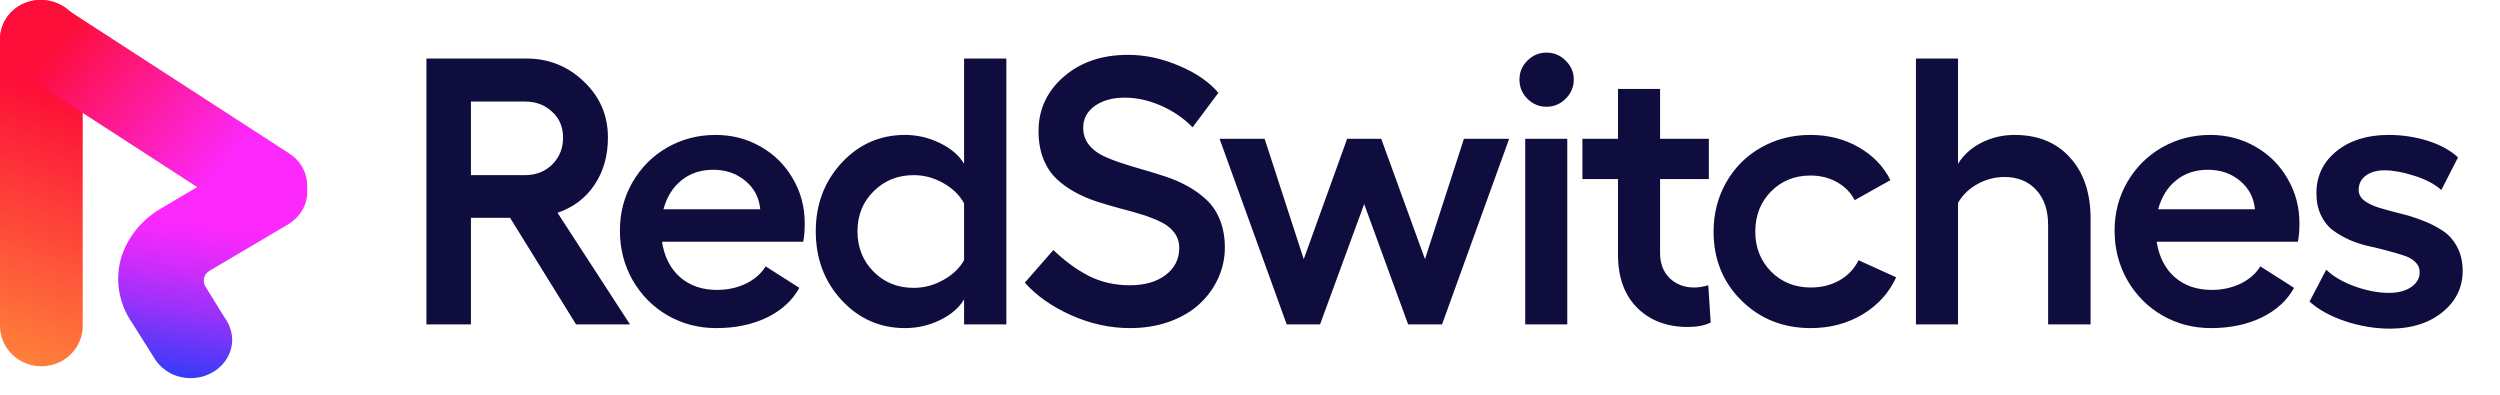 <svg width="133" height="21" viewBox="0 0 133 21" fill="none" xmlns="http://www.w3.org/2000/svg">
<path d="M16.002 9.117C15.847 8.89 15.645 8.694 15.408 8.541C15.171 8.387 14.903 8.279 14.62 8.222C14.462 8.189 14.302 8.172 14.14 8.172C13.721 8.173 13.311 8.284 12.959 8.494L8.616 11.06C7.556 11.663 6.78 12.614 6.443 13.723C6.276 14.306 6.243 14.914 6.344 15.509C6.446 16.104 6.68 16.673 7.031 17.18L8.247 19.112C8.471 19.456 8.795 19.733 9.182 19.913C9.521 20.065 9.897 20.133 10.274 20.113C10.65 20.092 11.014 19.983 11.332 19.795C11.65 19.607 11.911 19.346 12.09 19.038C12.268 18.73 12.359 18.384 12.352 18.034C12.337 17.633 12.201 17.244 11.96 16.91L10.944 15.269C10.848 15.129 10.816 14.958 10.855 14.796C10.894 14.633 11.001 14.492 11.152 14.402L15.256 11.977C15.626 11.77 15.925 11.47 16.12 11.112C16.286 10.798 16.363 10.45 16.342 10.101C16.321 9.751 16.204 9.413 16.002 9.117Z" fill="url(#paint0_linear_203_11051)"/>
<path d="M2.199 0C1.616 0.001 1.057 0.227 0.645 0.63C0.233 1.033 0.001 1.58 0 2.15V17.337C0 17.907 0.232 18.453 0.645 18.857C1.057 19.26 1.616 19.487 2.199 19.488C2.783 19.487 3.343 19.26 3.755 18.857C4.168 18.454 4.4 17.907 4.4 17.337V2.15C4.4 1.579 4.167 1.033 3.755 0.63C3.342 0.227 2.783 0 2.199 0Z" fill="url(#paint1_linear_203_11051)"/>
<path d="M16.01 10.992C16.314 10.531 16.416 9.973 16.294 9.44C16.173 8.907 15.837 8.443 15.362 8.148L3.281 0.323C2.94 0.112 2.543 5.36833e-05 2.138 4.16622e-06C1.779 -0.001 1.427 0.086 1.112 0.252C0.798 0.418 0.532 0.658 0.339 0.95C0.187 1.177 0.083 1.431 0.034 1.698C-0.016 1.964 -0.011 2.237 0.05 2.502C0.109 2.766 0.223 3.016 0.383 3.238C0.543 3.46 0.747 3.649 0.984 3.794L13.064 11.62C13.3 11.765 13.564 11.865 13.84 11.912C14.116 11.96 14.398 11.954 14.672 11.896C14.945 11.837 15.205 11.727 15.434 11.572C15.664 11.417 15.86 11.22 16.01 10.992Z" fill="url(#paint2_linear_203_11051)"/>
<path d="M33.516 17.257H30.646L27.135 11.586H25.054V17.257H22.686V3.114H28.003C29.193 3.114 30.212 3.522 31.06 4.337C31.915 5.146 32.342 6.139 32.342 7.316C32.342 8.289 32.102 9.13 31.622 9.841C31.149 10.544 30.494 11.037 29.66 11.32L33.516 17.257ZM25.054 5.402V9.318H27.924C28.509 9.318 28.992 9.13 29.373 8.756C29.761 8.374 29.955 7.894 29.955 7.316C29.955 6.757 29.761 6.3 29.373 5.945C28.992 5.583 28.509 5.402 27.924 5.402H25.054ZM42.812 11.882C42.812 12.264 42.786 12.589 42.733 12.859H35.218C35.343 13.661 35.661 14.289 36.174 14.742C36.694 15.196 37.351 15.423 38.147 15.423C38.706 15.423 39.219 15.311 39.685 15.088C40.152 14.857 40.501 14.552 40.731 14.17L42.526 15.314C42.158 15.985 41.582 16.511 40.8 16.892C40.024 17.267 39.127 17.455 38.107 17.455C37.167 17.455 36.306 17.231 35.523 16.784C34.741 16.33 34.12 15.706 33.659 14.91C33.206 14.114 32.979 13.233 32.979 12.267C32.979 11.327 33.202 10.469 33.65 9.693C34.103 8.91 34.718 8.295 35.494 7.848C36.276 7.401 37.134 7.178 38.068 7.178C38.943 7.178 39.741 7.385 40.465 7.799C41.194 8.213 41.767 8.782 42.181 9.505C42.602 10.222 42.812 11.014 42.812 11.882ZM35.297 11.133H40.445C40.386 10.514 40.123 10.011 39.656 9.624C39.189 9.229 38.617 9.032 37.94 9.032C37.276 9.032 36.714 9.219 36.253 9.594C35.793 9.962 35.474 10.475 35.297 11.133ZM51.289 3.114H53.538V17.257H51.289V15.926C51.026 16.373 50.599 16.741 50.007 17.03C49.422 17.313 48.801 17.455 48.143 17.455C46.815 17.455 45.691 16.958 44.77 15.965C43.856 14.973 43.399 13.753 43.399 12.306C43.399 10.873 43.856 9.66 44.77 8.667C45.691 7.674 46.815 7.178 48.143 7.178C48.794 7.178 49.416 7.322 50.007 7.612C50.599 7.901 51.026 8.269 51.289 8.716V3.114ZM48.607 15.314C49.159 15.314 49.682 15.176 50.175 14.9C50.675 14.624 51.046 14.272 51.289 13.845V10.817C51.046 10.377 50.678 10.018 50.185 9.742C49.692 9.459 49.166 9.318 48.607 9.318C47.759 9.318 47.048 9.604 46.477 10.176C45.904 10.741 45.618 11.451 45.618 12.306C45.618 13.161 45.904 13.878 46.477 14.456C47.048 15.028 47.759 15.314 48.607 15.314ZM60.014 2.917C60.914 2.917 61.819 3.111 62.726 3.499C63.633 3.88 64.33 4.36 64.817 4.939L63.446 6.773C62.972 6.287 62.41 5.902 61.759 5.619C61.115 5.337 60.474 5.195 59.836 5.195C59.185 5.195 58.653 5.343 58.238 5.639C57.831 5.935 57.627 6.32 57.627 6.793C57.627 7.115 57.712 7.398 57.883 7.641C58.054 7.878 58.284 8.075 58.574 8.233C58.87 8.384 59.205 8.522 59.58 8.647C59.954 8.772 60.349 8.894 60.763 9.012C61.184 9.13 61.602 9.259 62.016 9.397C62.437 9.535 62.834 9.709 63.209 9.919C63.584 10.13 63.916 10.373 64.205 10.649C64.501 10.925 64.734 11.28 64.906 11.714C65.076 12.142 65.162 12.628 65.162 13.174C65.162 13.74 65.044 14.282 64.807 14.802C64.577 15.314 64.248 15.768 63.821 16.163C63.4 16.557 62.867 16.873 62.223 17.109C61.578 17.34 60.875 17.455 60.112 17.455C59.06 17.455 58.021 17.228 56.996 16.774C55.977 16.32 55.151 15.742 54.52 15.038L56.039 13.302C56.657 13.894 57.288 14.354 57.933 14.683C58.584 15.012 59.31 15.176 60.112 15.176C60.895 15.176 61.526 14.995 62.006 14.634C62.492 14.266 62.736 13.786 62.736 13.194C62.736 12.885 62.65 12.615 62.479 12.385C62.308 12.155 62.078 11.968 61.789 11.823C61.5 11.678 61.167 11.547 60.793 11.428C60.418 11.31 60.023 11.198 59.609 11.093C59.195 10.981 58.781 10.86 58.367 10.728C57.959 10.597 57.568 10.429 57.193 10.225C56.818 10.021 56.486 9.781 56.197 9.505C55.907 9.229 55.677 8.877 55.506 8.45C55.335 8.023 55.25 7.533 55.25 6.98C55.25 5.823 55.697 4.857 56.591 4.081C57.486 3.305 58.626 2.917 60.014 2.917ZM68.452 17.257L64.881 7.385H67.278L69.359 13.786L71.667 7.385H73.482L75.809 13.786L77.88 7.385H80.287L76.717 17.257H74.912L72.574 10.856L70.227 17.257H68.452ZM81.259 3.223C81.542 2.94 81.88 2.799 82.275 2.799C82.669 2.799 83.008 2.94 83.291 3.223C83.58 3.505 83.725 3.841 83.725 4.229C83.725 4.63 83.58 4.972 83.291 5.254C83.008 5.537 82.669 5.679 82.275 5.679C81.88 5.679 81.542 5.537 81.259 5.254C80.976 4.972 80.835 4.63 80.835 4.229C80.835 3.841 80.976 3.505 81.259 3.223ZM81.141 7.385H83.379V17.257H81.141V7.385ZM90.881 15.176L91.009 17.159C90.687 17.317 90.282 17.395 89.796 17.395C88.684 17.395 87.787 17.057 87.103 16.38C86.419 15.696 86.078 14.755 86.078 13.559V9.525H84.184V7.385H86.078V4.732H88.316V7.385H90.91V9.525H88.316V13.46C88.316 14.019 88.487 14.466 88.829 14.802C89.178 15.13 89.608 15.295 90.121 15.295C90.365 15.295 90.618 15.255 90.881 15.176ZM100.877 14.752C100.502 15.574 99.907 16.232 99.092 16.725C98.277 17.211 97.356 17.455 96.33 17.455C94.864 17.455 93.635 16.965 92.642 15.985C91.655 15.005 91.162 13.786 91.162 12.326C91.162 11.366 91.386 10.492 91.833 9.703C92.28 8.914 92.898 8.295 93.687 7.848C94.476 7.401 95.351 7.178 96.311 7.178C97.264 7.178 98.119 7.395 98.875 7.829C99.638 8.263 100.203 8.848 100.571 9.584L98.668 10.649C98.464 10.248 98.152 9.929 97.731 9.693C97.317 9.456 96.843 9.338 96.311 9.338C95.469 9.338 94.769 9.624 94.21 10.196C93.658 10.761 93.381 11.471 93.381 12.326C93.381 13.168 93.661 13.874 94.22 14.447C94.785 15.012 95.489 15.295 96.33 15.295C96.909 15.295 97.422 15.166 97.869 14.91C98.316 14.654 98.651 14.299 98.875 13.845L100.877 14.752ZM107.175 7.178C108.418 7.178 109.401 7.579 110.124 8.381C110.854 9.183 111.219 10.265 111.219 11.626V17.257H108.96V11.981C108.96 11.185 108.75 10.561 108.329 10.107C107.908 9.647 107.343 9.416 106.633 9.416C106.133 9.416 105.656 9.541 105.202 9.791C104.749 10.041 104.404 10.377 104.167 10.797V17.257H101.928V3.114H104.167V8.716C104.456 8.243 104.87 7.868 105.41 7.592C105.955 7.316 106.544 7.178 107.175 7.178ZM122.33 11.882C122.33 12.264 122.303 12.589 122.251 12.859H114.735C114.86 13.661 115.179 14.289 115.692 14.742C116.211 15.196 116.869 15.423 117.664 15.423C118.223 15.423 118.736 15.311 119.203 15.088C119.67 14.857 120.018 14.552 120.249 14.17L122.044 15.314C121.675 15.985 121.1 16.511 120.318 16.892C119.542 17.267 118.644 17.455 117.625 17.455C116.685 17.455 115.823 17.231 115.041 16.784C114.259 16.33 113.637 15.706 113.177 14.91C112.723 14.114 112.496 13.233 112.496 12.267C112.496 11.327 112.72 10.469 113.167 9.693C113.621 8.91 114.236 8.295 115.011 7.848C115.794 7.401 116.652 7.178 117.586 7.178C118.46 7.178 119.259 7.385 119.982 7.799C120.712 8.213 121.284 8.782 121.698 9.505C122.119 10.222 122.33 11.014 122.33 11.882ZM114.814 11.133H119.963C119.903 10.514 119.64 10.011 119.173 9.624C118.707 9.229 118.135 9.032 117.457 9.032C116.793 9.032 116.231 9.219 115.771 9.594C115.311 9.962 114.992 10.475 114.814 11.133ZM127.158 17.484C126.356 17.484 125.56 17.353 124.771 17.09C123.982 16.827 123.348 16.478 122.868 16.044L123.755 14.348C124.13 14.71 124.636 15.005 125.274 15.236C125.919 15.466 126.523 15.581 127.089 15.581C127.575 15.581 127.97 15.479 128.272 15.275C128.575 15.065 128.726 14.802 128.726 14.486C128.726 14.269 128.647 14.085 128.489 13.934C128.332 13.782 128.124 13.667 127.868 13.588C127.612 13.503 127.319 13.418 126.99 13.332C126.661 13.24 126.323 13.158 125.974 13.085C125.632 13.007 125.297 12.895 124.968 12.75C124.64 12.599 124.347 12.428 124.091 12.237C123.834 12.04 123.627 11.774 123.469 11.438C123.311 11.103 123.233 10.718 123.233 10.284C123.233 9.37 123.588 8.624 124.298 8.046C125.014 7.467 125.938 7.178 127.069 7.178C127.786 7.178 128.473 7.28 129.13 7.483C129.795 7.687 130.34 7.983 130.768 8.371L129.88 10.107C129.512 9.785 129.029 9.532 128.43 9.347C127.838 9.157 127.312 9.061 126.852 9.061C126.438 9.061 126.106 9.157 125.856 9.347C125.606 9.532 125.481 9.785 125.481 10.107C125.481 10.33 125.583 10.521 125.787 10.679C125.991 10.83 126.254 10.955 126.576 11.054C126.905 11.152 127.266 11.251 127.661 11.35C128.055 11.442 128.447 11.563 128.835 11.714C129.229 11.859 129.587 12.037 129.91 12.247C130.238 12.451 130.505 12.74 130.708 13.115C130.912 13.483 131.014 13.914 131.014 14.407C131.014 15.295 130.653 16.031 129.929 16.616C129.206 17.195 128.282 17.484 127.158 17.484Z" fill="#0F0D3E"/>
<defs>
<linearGradient id="paint0_linear_203_11051" x1="11.404" y1="12.003" x2="10.07" y2="20" gradientUnits="userSpaceOnUse">
<stop stop-color="#FD28FC"/>
<stop offset="0.11" stop-color="#F029FC"/>
<stop offset="0.31" stop-color="#CF2CFB"/>
<stop offset="0.58" stop-color="#9832FA"/>
<stop offset="0.91" stop-color="#4E39F8"/>
<stop offset="1" stop-color="#383BF8"/>
</linearGradient>
<linearGradient id="paint1_linear_203_11051" x1="3.775" y1="5.185" x2="-1.423" y2="20.925" gradientUnits="userSpaceOnUse">
<stop stop-color="#FD0E38"/>
<stop offset="1" stop-color="#FF933B"/>
</linearGradient>
<linearGradient id="paint2_linear_203_11051" x1="3.106" y1="2.135" x2="11.763" y2="9.151" gradientUnits="userSpaceOnUse">
<stop stop-color="#FD0E38"/>
<stop offset="1" stop-color="#FD28FC"/>
</linearGradient>
</defs>
</svg>
